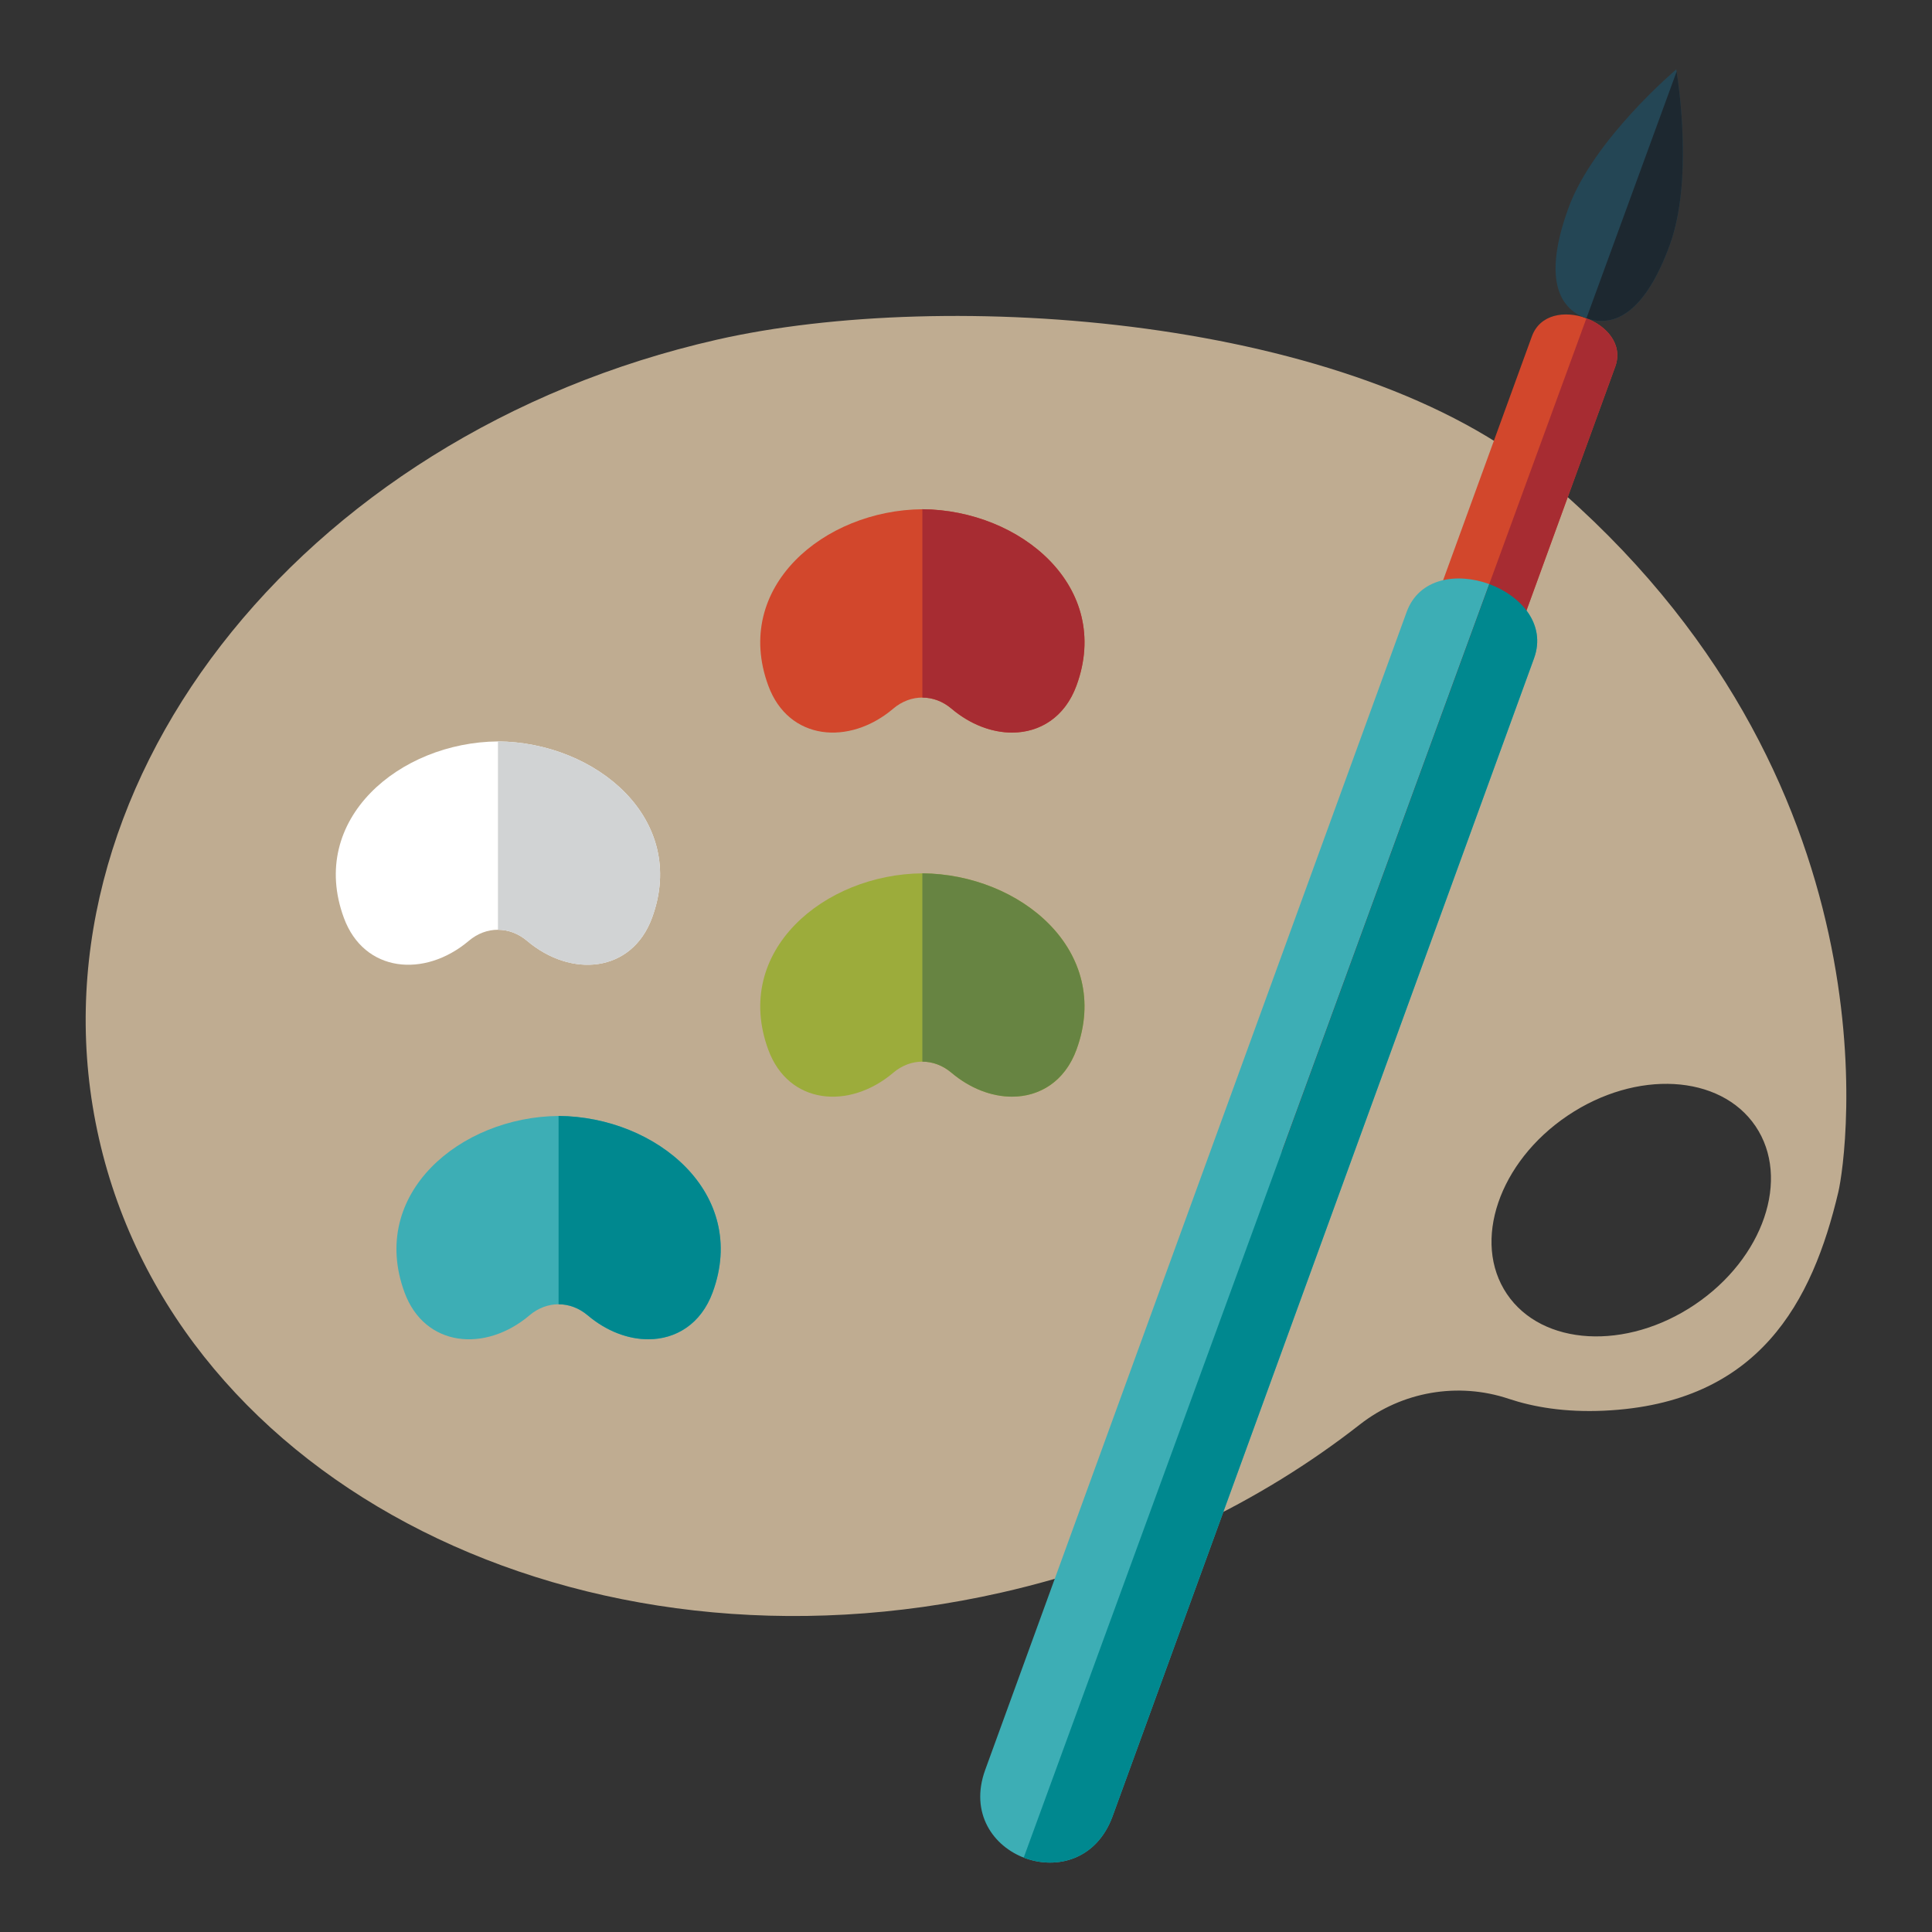 <?xml version="1.0" encoding="UTF-8"?>
<svg id="Layer_1" data-name="Layer 1" xmlns="http://www.w3.org/2000/svg" viewBox="0 0 1000 1000">
  <rect x="0" y="0" width="1000" height="1000" fill="#333333" stroke="none"/>
  <defs>
    <style>
      .cls-1 {
        fill: #fff;
      }

      .cls-2 {
        fill: #a72c32;
      }

      .cls-3 {
        fill: #244655;
      }

      .cls-4 {
        fill: #678442;
      }

      .cls-5 {
        fill: #d2472c;
      }

      .cls-6 {
        fill: #3daeb5;
      }

      .cls-7 {
        fill: #00888f;
      }

      .cls-8 {
        fill: #9cac3b;
      }

      .cls-9 {
        fill: #bfac91;
      }

      .cls-10 {
        fill: #1d2830;
      }

      .cls-11 {
        fill: #d1d3d4;
      }
    </style>
  </defs>
  <path class="cls-9" d="M800.64,247.94c-99.91-84.39-310.69-99.1-429.41-72.16C153.86,225.11,10.6,410.28,51.24,589.35c40.64,179.08,249.79,284.27,467.15,234.94,71.04-16.12,134.11-46.77,185.47-86.97,21.79-17.05,50.79-22.09,77.03-13.31,12.68,4.23,28.96,7.1,49.38,6.16,80.49-3.71,107.89-56.66,121.24-113.15,4.47-18.94,32.51-214.18-150.87-369.08Zm76.64,427.3c-35.55,23.96-79.12,21.51-97.32-5.49-18.2-26.99-4.14-68.31,31.4-92.27,35.55-23.97,79.12-21.51,97.33,5.48,18.19,27,4.14,68.31-31.4,92.27Z"/>
  <path class="cls-5" d="M693.29,582l142.75-392.2c8.41-23.1-34.73-38.8-43.14-15.7l-142.75,392.2c-10.72,29.46,32.42,45.16,43.14,15.7Z"/>
  <path class="cls-3" d="M864.29,126.7c12.94-35.54,3.34-90.77,3.34-90.77,0,0-42.86,36.15-55.79,71.69-12.94,35.55-5.54,51.76,8.94,57.03,14.49,5.27,30.58-2.39,43.51-37.94Z"/>
  <path class="cls-5" d="M462.35,366.78c9.01-7.62,21.11-7.63,30.12,0,22.88,19.37,54.25,16.54,64.7-11.88,18.76-51.01-28.87-90.92-79.75-91.32-50.87,.41-98.51,40.31-79.75,91.32,10.45,28.42,41.81,31.25,64.69,11.89Z"/>
  <path class="cls-2" d="M492.47,366.78c9.67,8.19,20.85,12.4,31.34,12.4,14.32,0,27.33-7.87,33.36-24.29,18.76-51.01-28.87-90.92-79.75-91.32h0v97.49h0c5.27,0,10.55,1.9,15.05,5.72Z"/>
  <path class="cls-8" d="M462.35,555.24c9.01-7.64,21.11-7.64,30.12,0,22.88,19.36,54.25,16.53,64.7-11.88,18.76-51.02-28.87-90.92-79.75-91.32-50.87,.4-98.51,40.3-79.75,91.32,10.45,28.41,41.81,31.25,64.69,11.89Z"/>
  <path class="cls-4" d="M523.8,567.63c14.32,0,27.33-7.87,33.36-24.28,18.76-51.02-28.87-90.92-79.75-91.32h0v97.48h0c5.27,0,10.54,1.91,15.05,5.73,9.67,8.17,20.85,12.39,31.34,12.39Z"/>
  <path class="cls-1" d="M242.67,486.96c9.01-7.62,21.11-7.63,30.12,0,22.87,19.36,54.24,16.54,64.7-11.89,18.76-51.01-28.88-90.92-79.76-91.31-50.87,.4-98.51,40.31-79.75,91.31,10.45,28.42,41.81,31.25,64.69,11.89Z"/>
  <path class="cls-11" d="M304.13,499.37c14.32,0,27.33-7.88,33.37-24.3,18.76-51.01-28.88-90.92-79.76-91.31v97.49h0c5.27,0,10.55,1.91,15.05,5.71,9.66,8.18,20.85,12.41,31.33,12.41Z"/>
  <path class="cls-6" d="M274.05,680.81c9.01-7.62,21.11-7.63,30.13,0,22.87,19.37,54.24,16.54,64.7-11.88,18.76-51.02-28.88-90.91-79.75-91.31-50.88,.4-98.51,40.3-79.76,91.31,10.45,28.42,41.81,31.25,64.69,11.89Z"/>
  <path class="cls-7" d="M304.18,680.8c9.67,8.19,20.85,12.4,31.33,12.4,14.32,0,27.33-7.88,33.36-24.29,18.76-51.02-28.88-90.91-79.75-91.31v97.48h0c5.28,0,10.55,1.91,15.05,5.72Z"/>
  <path class="cls-6" d="M575.89,940.02l218.12-599.27c12.85-35.31-53.08-59.3-65.93-24l-218.12,599.28c-16.38,45.01,49.54,69.01,65.93,23.99Z"/>
  <path class="cls-10" d="M864.29,126.7c11.86-32.59,4.78-81.72,3.52-89.65l-46.68,127.69c14.4,5.02,30.32-2.79,43.16-38.04Z"/>
  <path class="cls-2" d="M693.29,582l142.75-392.2c4.15-11.43-4.31-21.02-14.92-25.03l-157.7,431.36c10.83,4.09,24.47,.72,29.87-14.13Z"/>
  <path class="cls-7" d="M575.89,940.02l218.12-599.27c6.4-17.6-6.77-32.38-23.17-38.42l-240.96,659.15c16.61,6.45,37.7,1.41,46.02-21.45Z"/>
</svg>